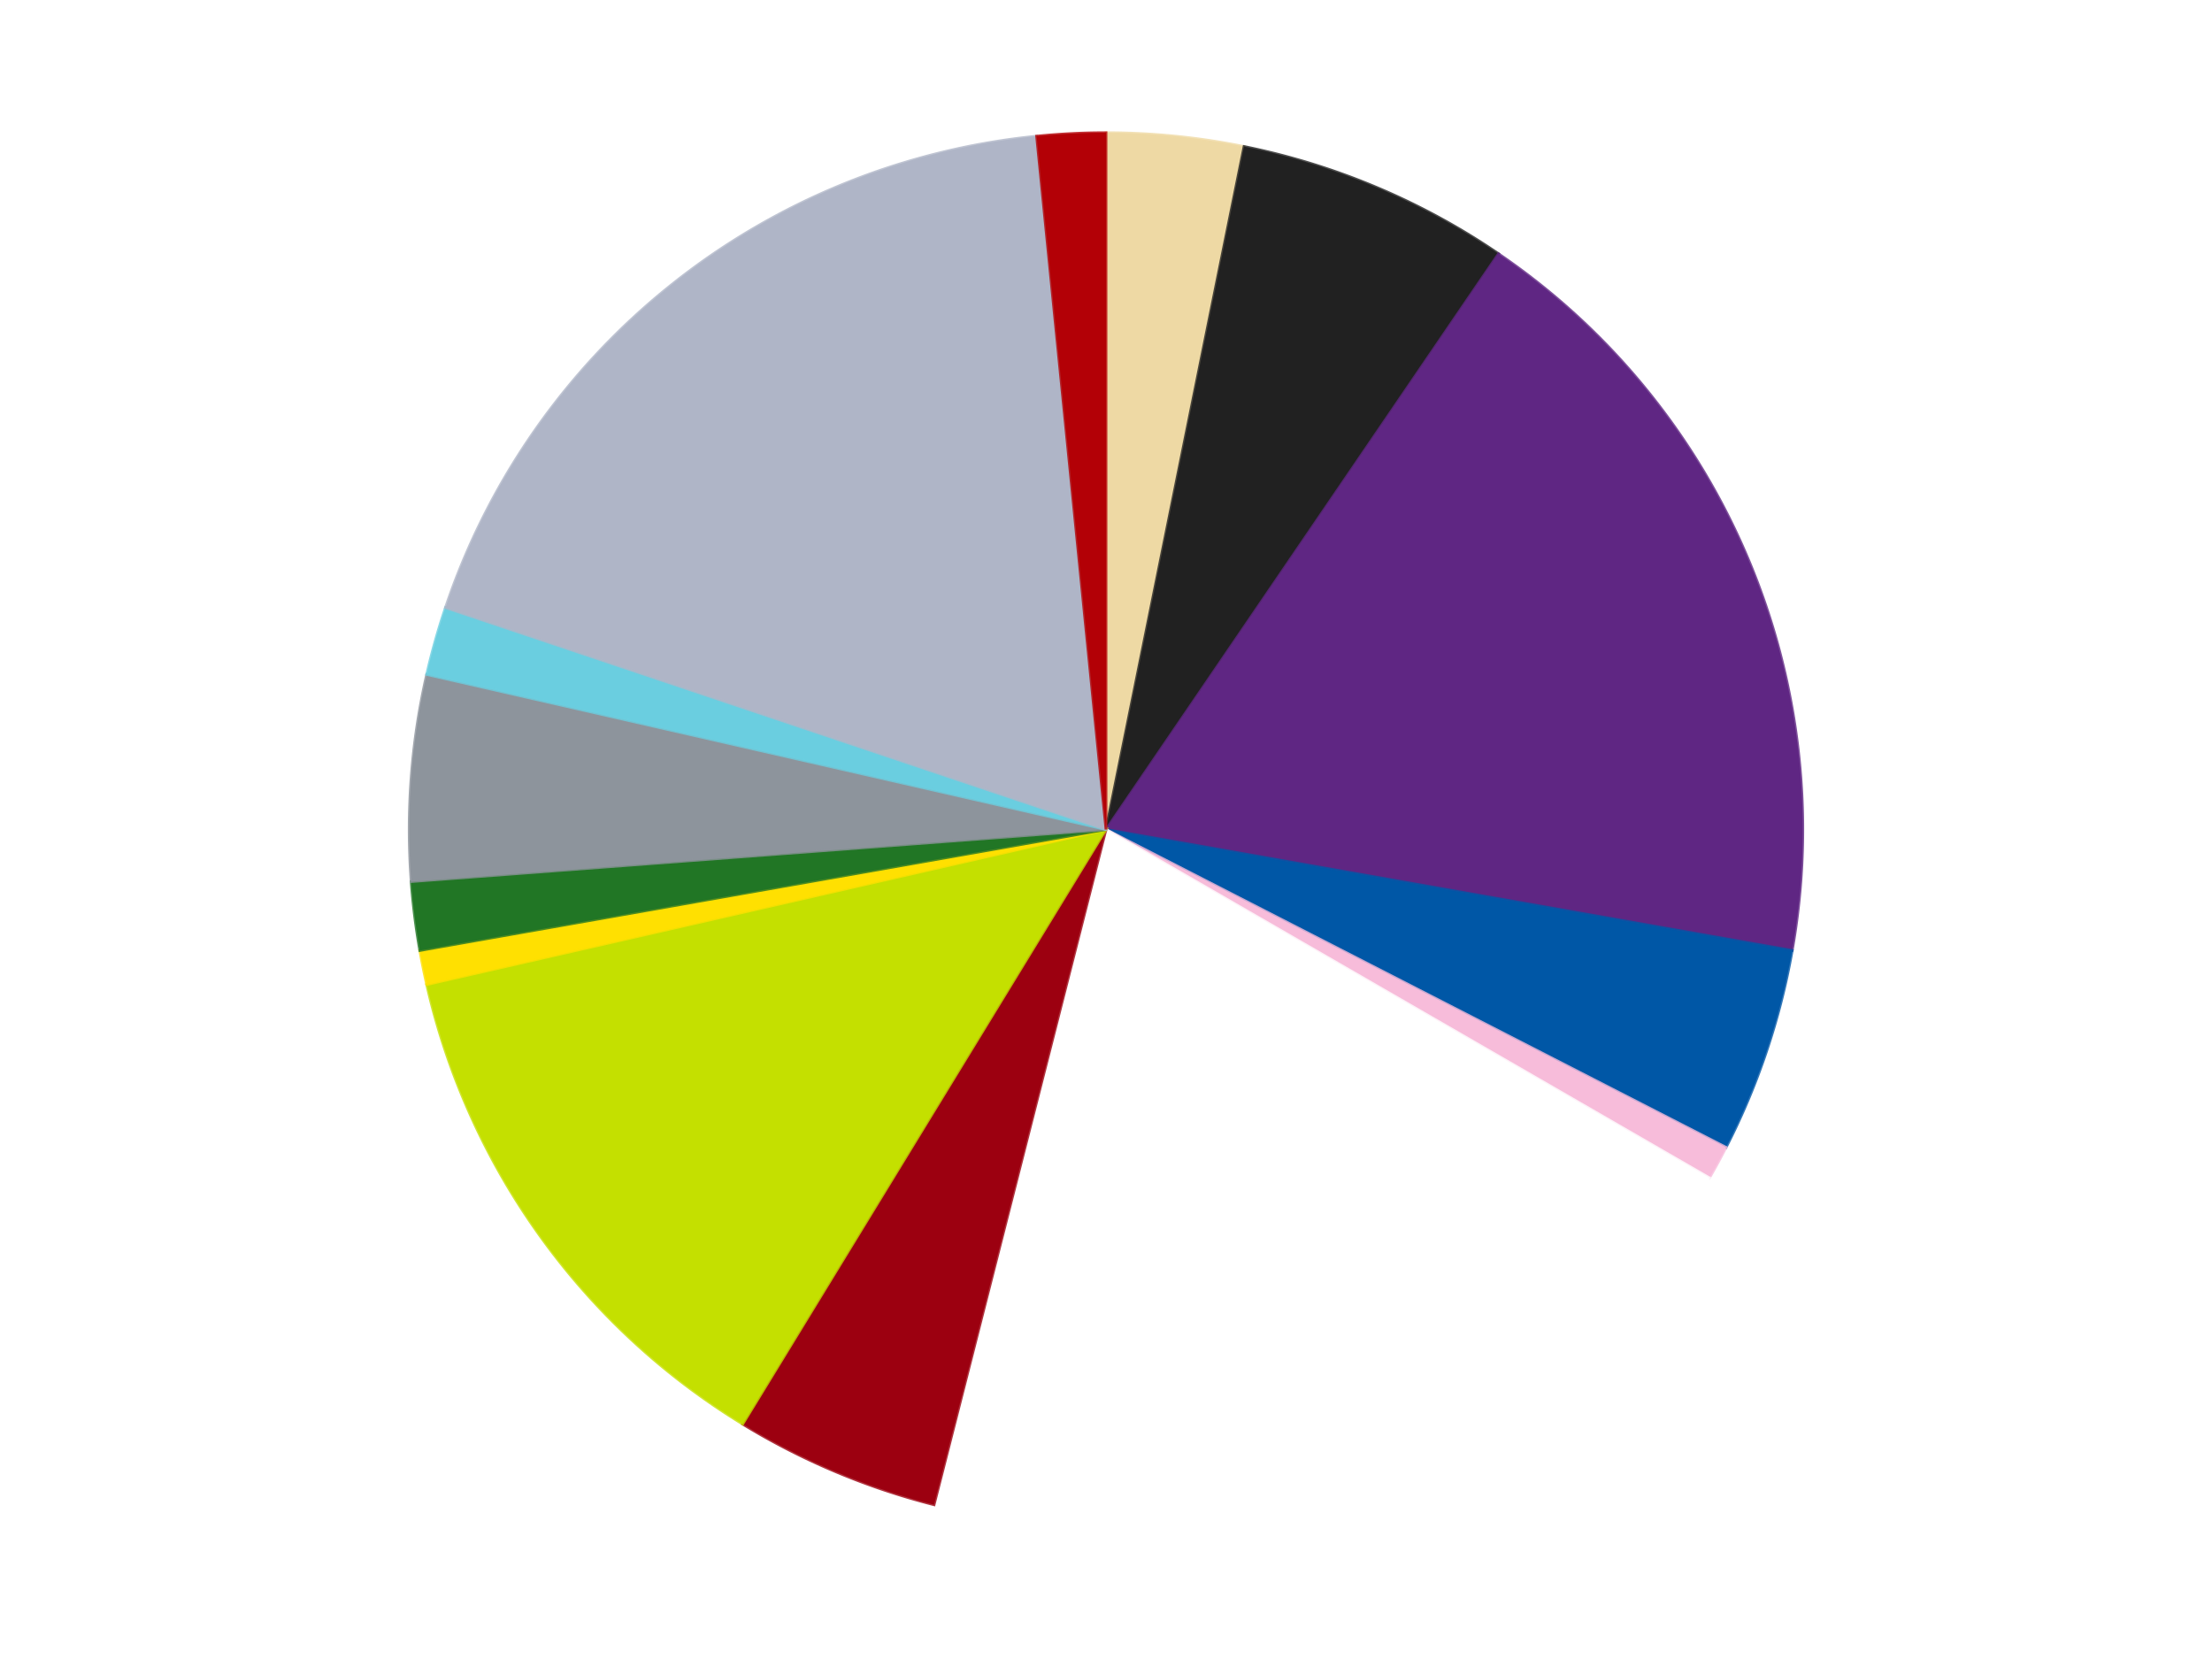 <?xml version='1.0' encoding='utf-8'?>
<svg xmlns="http://www.w3.org/2000/svg" xmlns:xlink="http://www.w3.org/1999/xlink" id="chart-8ab32383-b4bc-47a1-8fc7-291ccc1fcd96" class="pygal-chart" viewBox="0 0 800 600"><!--Generated with pygal 3.0.4 (lxml) ©Kozea 2012-2016 on 2024-07-01--><!--http://pygal.org--><!--http://github.com/Kozea/pygal--><defs><style type="text/css">#chart-8ab32383-b4bc-47a1-8fc7-291ccc1fcd96{-webkit-user-select:none;-webkit-font-smoothing:antialiased;font-family:Consolas,"Liberation Mono",Menlo,Courier,monospace}#chart-8ab32383-b4bc-47a1-8fc7-291ccc1fcd96 .title{font-family:Consolas,"Liberation Mono",Menlo,Courier,monospace;font-size:16px}#chart-8ab32383-b4bc-47a1-8fc7-291ccc1fcd96 .legends .legend text{font-family:Consolas,"Liberation Mono",Menlo,Courier,monospace;font-size:14px}#chart-8ab32383-b4bc-47a1-8fc7-291ccc1fcd96 .axis text{font-family:Consolas,"Liberation Mono",Menlo,Courier,monospace;font-size:10px}#chart-8ab32383-b4bc-47a1-8fc7-291ccc1fcd96 .axis text.major{font-family:Consolas,"Liberation Mono",Menlo,Courier,monospace;font-size:10px}#chart-8ab32383-b4bc-47a1-8fc7-291ccc1fcd96 .text-overlay text.value{font-family:Consolas,"Liberation Mono",Menlo,Courier,monospace;font-size:16px}#chart-8ab32383-b4bc-47a1-8fc7-291ccc1fcd96 .text-overlay text.label{font-family:Consolas,"Liberation Mono",Menlo,Courier,monospace;font-size:10px}#chart-8ab32383-b4bc-47a1-8fc7-291ccc1fcd96 .tooltip{font-family:Consolas,"Liberation Mono",Menlo,Courier,monospace;font-size:14px}#chart-8ab32383-b4bc-47a1-8fc7-291ccc1fcd96 text.no_data{font-family:Consolas,"Liberation Mono",Menlo,Courier,monospace;font-size:64px}
#chart-8ab32383-b4bc-47a1-8fc7-291ccc1fcd96{background-color:transparent}#chart-8ab32383-b4bc-47a1-8fc7-291ccc1fcd96 path,#chart-8ab32383-b4bc-47a1-8fc7-291ccc1fcd96 line,#chart-8ab32383-b4bc-47a1-8fc7-291ccc1fcd96 rect,#chart-8ab32383-b4bc-47a1-8fc7-291ccc1fcd96 circle{-webkit-transition:150ms;-moz-transition:150ms;transition:150ms}#chart-8ab32383-b4bc-47a1-8fc7-291ccc1fcd96 .graph &gt; .background{fill:transparent}#chart-8ab32383-b4bc-47a1-8fc7-291ccc1fcd96 .plot &gt; .background{fill:transparent}#chart-8ab32383-b4bc-47a1-8fc7-291ccc1fcd96 .graph{fill:rgba(0,0,0,.87)}#chart-8ab32383-b4bc-47a1-8fc7-291ccc1fcd96 text.no_data{fill:rgba(0,0,0,1)}#chart-8ab32383-b4bc-47a1-8fc7-291ccc1fcd96 .title{fill:rgba(0,0,0,1)}#chart-8ab32383-b4bc-47a1-8fc7-291ccc1fcd96 .legends .legend text{fill:rgba(0,0,0,.87)}#chart-8ab32383-b4bc-47a1-8fc7-291ccc1fcd96 .legends .legend:hover text{fill:rgba(0,0,0,1)}#chart-8ab32383-b4bc-47a1-8fc7-291ccc1fcd96 .axis .line{stroke:rgba(0,0,0,1)}#chart-8ab32383-b4bc-47a1-8fc7-291ccc1fcd96 .axis .guide.line{stroke:rgba(0,0,0,.54)}#chart-8ab32383-b4bc-47a1-8fc7-291ccc1fcd96 .axis .major.line{stroke:rgba(0,0,0,.87)}#chart-8ab32383-b4bc-47a1-8fc7-291ccc1fcd96 .axis text.major{fill:rgba(0,0,0,1)}#chart-8ab32383-b4bc-47a1-8fc7-291ccc1fcd96 .axis.y .guides:hover .guide.line,#chart-8ab32383-b4bc-47a1-8fc7-291ccc1fcd96 .line-graph .axis.x .guides:hover .guide.line,#chart-8ab32383-b4bc-47a1-8fc7-291ccc1fcd96 .stackedline-graph .axis.x .guides:hover .guide.line,#chart-8ab32383-b4bc-47a1-8fc7-291ccc1fcd96 .xy-graph .axis.x .guides:hover .guide.line{stroke:rgba(0,0,0,1)}#chart-8ab32383-b4bc-47a1-8fc7-291ccc1fcd96 .axis .guides:hover text{fill:rgba(0,0,0,1)}#chart-8ab32383-b4bc-47a1-8fc7-291ccc1fcd96 .reactive{fill-opacity:1.0;stroke-opacity:.8;stroke-width:1}#chart-8ab32383-b4bc-47a1-8fc7-291ccc1fcd96 .ci{stroke:rgba(0,0,0,.87)}#chart-8ab32383-b4bc-47a1-8fc7-291ccc1fcd96 .reactive.active,#chart-8ab32383-b4bc-47a1-8fc7-291ccc1fcd96 .active .reactive{fill-opacity:0.6;stroke-opacity:.9;stroke-width:4}#chart-8ab32383-b4bc-47a1-8fc7-291ccc1fcd96 .ci .reactive.active{stroke-width:1.5}#chart-8ab32383-b4bc-47a1-8fc7-291ccc1fcd96 .series text{fill:rgba(0,0,0,1)}#chart-8ab32383-b4bc-47a1-8fc7-291ccc1fcd96 .tooltip rect{fill:transparent;stroke:rgba(0,0,0,1);-webkit-transition:opacity 150ms;-moz-transition:opacity 150ms;transition:opacity 150ms}#chart-8ab32383-b4bc-47a1-8fc7-291ccc1fcd96 .tooltip .label{fill:rgba(0,0,0,.87)}#chart-8ab32383-b4bc-47a1-8fc7-291ccc1fcd96 .tooltip .label{fill:rgba(0,0,0,.87)}#chart-8ab32383-b4bc-47a1-8fc7-291ccc1fcd96 .tooltip .legend{font-size:.8em;fill:rgba(0,0,0,.54)}#chart-8ab32383-b4bc-47a1-8fc7-291ccc1fcd96 .tooltip .x_label{font-size:.6em;fill:rgba(0,0,0,1)}#chart-8ab32383-b4bc-47a1-8fc7-291ccc1fcd96 .tooltip .xlink{font-size:.5em;text-decoration:underline}#chart-8ab32383-b4bc-47a1-8fc7-291ccc1fcd96 .tooltip .value{font-size:1.5em}#chart-8ab32383-b4bc-47a1-8fc7-291ccc1fcd96 .bound{font-size:.5em}#chart-8ab32383-b4bc-47a1-8fc7-291ccc1fcd96 .max-value{font-size:.75em;fill:rgba(0,0,0,.54)}#chart-8ab32383-b4bc-47a1-8fc7-291ccc1fcd96 .map-element{fill:transparent;stroke:rgba(0,0,0,.54) !important}#chart-8ab32383-b4bc-47a1-8fc7-291ccc1fcd96 .map-element .reactive{fill-opacity:inherit;stroke-opacity:inherit}#chart-8ab32383-b4bc-47a1-8fc7-291ccc1fcd96 .color-0,#chart-8ab32383-b4bc-47a1-8fc7-291ccc1fcd96 .color-0 a:visited{stroke:#F44336;fill:#F44336}#chart-8ab32383-b4bc-47a1-8fc7-291ccc1fcd96 .color-1,#chart-8ab32383-b4bc-47a1-8fc7-291ccc1fcd96 .color-1 a:visited{stroke:#3F51B5;fill:#3F51B5}#chart-8ab32383-b4bc-47a1-8fc7-291ccc1fcd96 .color-2,#chart-8ab32383-b4bc-47a1-8fc7-291ccc1fcd96 .color-2 a:visited{stroke:#009688;fill:#009688}#chart-8ab32383-b4bc-47a1-8fc7-291ccc1fcd96 .color-3,#chart-8ab32383-b4bc-47a1-8fc7-291ccc1fcd96 .color-3 a:visited{stroke:#FFC107;fill:#FFC107}#chart-8ab32383-b4bc-47a1-8fc7-291ccc1fcd96 .color-4,#chart-8ab32383-b4bc-47a1-8fc7-291ccc1fcd96 .color-4 a:visited{stroke:#FF5722;fill:#FF5722}#chart-8ab32383-b4bc-47a1-8fc7-291ccc1fcd96 .color-5,#chart-8ab32383-b4bc-47a1-8fc7-291ccc1fcd96 .color-5 a:visited{stroke:#9C27B0;fill:#9C27B0}#chart-8ab32383-b4bc-47a1-8fc7-291ccc1fcd96 .color-6,#chart-8ab32383-b4bc-47a1-8fc7-291ccc1fcd96 .color-6 a:visited{stroke:#03A9F4;fill:#03A9F4}#chart-8ab32383-b4bc-47a1-8fc7-291ccc1fcd96 .color-7,#chart-8ab32383-b4bc-47a1-8fc7-291ccc1fcd96 .color-7 a:visited{stroke:#8BC34A;fill:#8BC34A}#chart-8ab32383-b4bc-47a1-8fc7-291ccc1fcd96 .color-8,#chart-8ab32383-b4bc-47a1-8fc7-291ccc1fcd96 .color-8 a:visited{stroke:#FF9800;fill:#FF9800}#chart-8ab32383-b4bc-47a1-8fc7-291ccc1fcd96 .color-9,#chart-8ab32383-b4bc-47a1-8fc7-291ccc1fcd96 .color-9 a:visited{stroke:#E91E63;fill:#E91E63}#chart-8ab32383-b4bc-47a1-8fc7-291ccc1fcd96 .color-10,#chart-8ab32383-b4bc-47a1-8fc7-291ccc1fcd96 .color-10 a:visited{stroke:#2196F3;fill:#2196F3}#chart-8ab32383-b4bc-47a1-8fc7-291ccc1fcd96 .color-11,#chart-8ab32383-b4bc-47a1-8fc7-291ccc1fcd96 .color-11 a:visited{stroke:#4CAF50;fill:#4CAF50}#chart-8ab32383-b4bc-47a1-8fc7-291ccc1fcd96 .color-12,#chart-8ab32383-b4bc-47a1-8fc7-291ccc1fcd96 .color-12 a:visited{stroke:#FFEB3B;fill:#FFEB3B}#chart-8ab32383-b4bc-47a1-8fc7-291ccc1fcd96 .color-13,#chart-8ab32383-b4bc-47a1-8fc7-291ccc1fcd96 .color-13 a:visited{stroke:#673AB7;fill:#673AB7}#chart-8ab32383-b4bc-47a1-8fc7-291ccc1fcd96 .text-overlay .color-0 text{fill:black}#chart-8ab32383-b4bc-47a1-8fc7-291ccc1fcd96 .text-overlay .color-1 text{fill:black}#chart-8ab32383-b4bc-47a1-8fc7-291ccc1fcd96 .text-overlay .color-2 text{fill:black}#chart-8ab32383-b4bc-47a1-8fc7-291ccc1fcd96 .text-overlay .color-3 text{fill:black}#chart-8ab32383-b4bc-47a1-8fc7-291ccc1fcd96 .text-overlay .color-4 text{fill:black}#chart-8ab32383-b4bc-47a1-8fc7-291ccc1fcd96 .text-overlay .color-5 text{fill:black}#chart-8ab32383-b4bc-47a1-8fc7-291ccc1fcd96 .text-overlay .color-6 text{fill:black}#chart-8ab32383-b4bc-47a1-8fc7-291ccc1fcd96 .text-overlay .color-7 text{fill:black}#chart-8ab32383-b4bc-47a1-8fc7-291ccc1fcd96 .text-overlay .color-8 text{fill:black}#chart-8ab32383-b4bc-47a1-8fc7-291ccc1fcd96 .text-overlay .color-9 text{fill:black}#chart-8ab32383-b4bc-47a1-8fc7-291ccc1fcd96 .text-overlay .color-10 text{fill:black}#chart-8ab32383-b4bc-47a1-8fc7-291ccc1fcd96 .text-overlay .color-11 text{fill:black}#chart-8ab32383-b4bc-47a1-8fc7-291ccc1fcd96 .text-overlay .color-12 text{fill:black}#chart-8ab32383-b4bc-47a1-8fc7-291ccc1fcd96 .text-overlay .color-13 text{fill:black}
#chart-8ab32383-b4bc-47a1-8fc7-291ccc1fcd96 text.no_data{text-anchor:middle}#chart-8ab32383-b4bc-47a1-8fc7-291ccc1fcd96 .guide.line{fill:none}#chart-8ab32383-b4bc-47a1-8fc7-291ccc1fcd96 .centered{text-anchor:middle}#chart-8ab32383-b4bc-47a1-8fc7-291ccc1fcd96 .title{text-anchor:middle}#chart-8ab32383-b4bc-47a1-8fc7-291ccc1fcd96 .legends .legend text{fill-opacity:1}#chart-8ab32383-b4bc-47a1-8fc7-291ccc1fcd96 .axis.x text{text-anchor:middle}#chart-8ab32383-b4bc-47a1-8fc7-291ccc1fcd96 .axis.x:not(.web) text[transform]{text-anchor:start}#chart-8ab32383-b4bc-47a1-8fc7-291ccc1fcd96 .axis.x:not(.web) text[transform].backwards{text-anchor:end}#chart-8ab32383-b4bc-47a1-8fc7-291ccc1fcd96 .axis.y text{text-anchor:end}#chart-8ab32383-b4bc-47a1-8fc7-291ccc1fcd96 .axis.y text[transform].backwards{text-anchor:start}#chart-8ab32383-b4bc-47a1-8fc7-291ccc1fcd96 .axis.y2 text{text-anchor:start}#chart-8ab32383-b4bc-47a1-8fc7-291ccc1fcd96 .axis.y2 text[transform].backwards{text-anchor:end}#chart-8ab32383-b4bc-47a1-8fc7-291ccc1fcd96 .axis .guide.line{stroke-dasharray:4,4;stroke:black}#chart-8ab32383-b4bc-47a1-8fc7-291ccc1fcd96 .axis .major.guide.line{stroke-dasharray:6,6;stroke:black}#chart-8ab32383-b4bc-47a1-8fc7-291ccc1fcd96 .horizontal .axis.y .guide.line,#chart-8ab32383-b4bc-47a1-8fc7-291ccc1fcd96 .horizontal .axis.y2 .guide.line,#chart-8ab32383-b4bc-47a1-8fc7-291ccc1fcd96 .vertical .axis.x .guide.line{opacity:0}#chart-8ab32383-b4bc-47a1-8fc7-291ccc1fcd96 .horizontal .axis.always_show .guide.line,#chart-8ab32383-b4bc-47a1-8fc7-291ccc1fcd96 .vertical .axis.always_show .guide.line{opacity:1 !important}#chart-8ab32383-b4bc-47a1-8fc7-291ccc1fcd96 .axis.y .guides:hover .guide.line,#chart-8ab32383-b4bc-47a1-8fc7-291ccc1fcd96 .axis.y2 .guides:hover .guide.line,#chart-8ab32383-b4bc-47a1-8fc7-291ccc1fcd96 .axis.x .guides:hover .guide.line{opacity:1}#chart-8ab32383-b4bc-47a1-8fc7-291ccc1fcd96 .axis .guides:hover text{opacity:1}#chart-8ab32383-b4bc-47a1-8fc7-291ccc1fcd96 .nofill{fill:none}#chart-8ab32383-b4bc-47a1-8fc7-291ccc1fcd96 .subtle-fill{fill-opacity:.2}#chart-8ab32383-b4bc-47a1-8fc7-291ccc1fcd96 .dot{stroke-width:1px;fill-opacity:1;stroke-opacity:1}#chart-8ab32383-b4bc-47a1-8fc7-291ccc1fcd96 .dot.active{stroke-width:5px}#chart-8ab32383-b4bc-47a1-8fc7-291ccc1fcd96 .dot.negative{fill:transparent}#chart-8ab32383-b4bc-47a1-8fc7-291ccc1fcd96 text,#chart-8ab32383-b4bc-47a1-8fc7-291ccc1fcd96 tspan{stroke:none !important}#chart-8ab32383-b4bc-47a1-8fc7-291ccc1fcd96 .series text.active{opacity:1}#chart-8ab32383-b4bc-47a1-8fc7-291ccc1fcd96 .tooltip rect{fill-opacity:.95;stroke-width:.5}#chart-8ab32383-b4bc-47a1-8fc7-291ccc1fcd96 .tooltip text{fill-opacity:1}#chart-8ab32383-b4bc-47a1-8fc7-291ccc1fcd96 .showable{visibility:hidden}#chart-8ab32383-b4bc-47a1-8fc7-291ccc1fcd96 .showable.shown{visibility:visible}#chart-8ab32383-b4bc-47a1-8fc7-291ccc1fcd96 .gauge-background{fill:rgba(229,229,229,1);stroke:none}#chart-8ab32383-b4bc-47a1-8fc7-291ccc1fcd96 .bg-lines{stroke:transparent;stroke-width:2px}</style><script type="text/javascript">window.pygal = window.pygal || {};window.pygal.config = window.pygal.config || {};window.pygal.config['8ab32383-b4bc-47a1-8fc7-291ccc1fcd96'] = {"allow_interruptions": false, "box_mode": "extremes", "classes": ["pygal-chart"], "css": ["file://style.css", "file://graph.css"], "defs": [], "disable_xml_declaration": false, "dots_size": 2.5, "dynamic_print_values": false, "explicit_size": false, "fill": false, "force_uri_protocol": "https", "formatter": null, "half_pie": false, "height": 600, "include_x_axis": false, "inner_radius": 0, "interpolate": null, "interpolation_parameters": {}, "interpolation_precision": 250, "inverse_y_axis": false, "js": ["//kozea.github.io/pygal.js/2.0.x/pygal-tooltips.min.js"], "legend_at_bottom": false, "legend_at_bottom_columns": null, "legend_box_size": 12, "logarithmic": false, "margin": 20, "margin_bottom": null, "margin_left": null, "margin_right": null, "margin_top": null, "max_scale": 16, "min_scale": 4, "missing_value_fill_truncation": "x", "no_data_text": "No data", "no_prefix": false, "order_min": null, "pretty_print": false, "print_labels": false, "print_values": false, "print_values_position": "center", "print_zeroes": true, "range": null, "rounded_bars": null, "secondary_range": null, "show_dots": true, "show_legend": false, "show_minor_x_labels": true, "show_minor_y_labels": true, "show_only_major_dots": false, "show_x_guides": false, "show_x_labels": true, "show_y_guides": true, "show_y_labels": true, "spacing": 10, "stack_from_top": false, "strict": false, "stroke": true, "stroke_style": null, "style": {"background": "transparent", "ci_colors": [], "colors": ["#F44336", "#3F51B5", "#009688", "#FFC107", "#FF5722", "#9C27B0", "#03A9F4", "#8BC34A", "#FF9800", "#E91E63", "#2196F3", "#4CAF50", "#FFEB3B", "#673AB7", "#00BCD4", "#CDDC39", "#9E9E9E", "#607D8B"], "dot_opacity": "1", "font_family": "Consolas, \"Liberation Mono\", Menlo, Courier, monospace", "foreground": "rgba(0, 0, 0, .87)", "foreground_strong": "rgba(0, 0, 0, 1)", "foreground_subtle": "rgba(0, 0, 0, .54)", "guide_stroke_color": "black", "guide_stroke_dasharray": "4,4", "label_font_family": "Consolas, \"Liberation Mono\", Menlo, Courier, monospace", "label_font_size": 10, "legend_font_family": "Consolas, \"Liberation Mono\", Menlo, Courier, monospace", "legend_font_size": 14, "major_guide_stroke_color": "black", "major_guide_stroke_dasharray": "6,6", "major_label_font_family": "Consolas, \"Liberation Mono\", Menlo, Courier, monospace", "major_label_font_size": 10, "no_data_font_family": "Consolas, \"Liberation Mono\", Menlo, Courier, monospace", "no_data_font_size": 64, "opacity": "1.0", "opacity_hover": "0.6", "plot_background": "transparent", "stroke_opacity": ".8", "stroke_opacity_hover": ".9", "stroke_width": "1", "stroke_width_hover": "4", "title_font_family": "Consolas, \"Liberation Mono\", Menlo, Courier, monospace", "title_font_size": 16, "tooltip_font_family": "Consolas, \"Liberation Mono\", Menlo, Courier, monospace", "tooltip_font_size": 14, "transition": "150ms", "value_background": "rgba(229, 229, 229, 1)", "value_colors": [], "value_font_family": "Consolas, \"Liberation Mono\", Menlo, Courier, monospace", "value_font_size": 16, "value_label_font_family": "Consolas, \"Liberation Mono\", Menlo, Courier, monospace", "value_label_font_size": 10}, "title": null, "tooltip_border_radius": 0, "tooltip_fancy_mode": true, "truncate_label": null, "truncate_legend": null, "width": 800, "x_label_rotation": 0, "x_labels": null, "x_labels_major": null, "x_labels_major_count": null, "x_labels_major_every": null, "x_title": null, "xrange": null, "y_label_rotation": 0, "y_labels": null, "y_labels_major": null, "y_labels_major_count": null, "y_labels_major_every": null, "y_title": null, "zero": 0, "legends": ["Tan", "Black", "Dark Purple", "Blue", "Bright Pink", "White", "Trans-Red", "Lime", "Yellow", "Trans-Green", "Flat Silver", "Medium Azure", "Light Bluish Gray", "Red"]}</script><script type="text/javascript" xlink:href="https://kozea.github.io/pygal.js/2.0.x/pygal-tooltips.min.js"/></defs><title>Pygal</title><g class="graph pie-graph vertical"><rect x="0" y="0" width="800" height="600" class="background"/><g transform="translate(20, 20)" class="plot"><rect x="0" y="0" width="760" height="560" class="background"/><g class="series serie-0 color-0"><g class="slices"><g class="slice" style="fill: #EED9A4; stroke: #EED9A4"><path d="M380 28 A252 252 0 0 1 429.933 32.997 L380 280 A0 0 0 0 0 380 280 z" class="slice reactive tooltip-trigger"/><desc class="value">4</desc><desc class="x centered">392.5455486710729</desc><desc class="y centered">154.62612230395942</desc></g></g></g><g class="series serie-1 color-1"><g class="slices"><g class="slice" style="fill: #212121; stroke: #212121"><path d="M429.933 32.997 A252 252 0 0 1 521.957 71.788 L380 280 A0 0 0 0 0 380 280 z" class="slice reactive tooltip-trigger"/><desc class="value">8</desc><desc class="x centered">428.9427843306115</desc><desc class="y centered">163.89399730432865</desc></g></g></g><g class="series serie-2 color-2"><g class="slices"><g class="slice" style="fill: #5F2683; stroke: #5F2683"><path d="M521.957 71.788 A252 252 0 0 1 628.172 323.759 L380 280 A0 0 0 0 0 380 280 z" class="slice reactive tooltip-trigger"/><desc class="value">23</desc><desc class="x centered">496.10600269567135</desc><desc class="y centered">231.05721566938843</desc></g></g></g><g class="series serie-3 color-3"><g class="slices"><g class="slice" style="fill: #0057A6; stroke: #0057A6"><path d="M628.172 323.759 A252 252 0 0 1 604.248 394.965 L380 280 A0 0 0 0 0 380 280 z" class="slice reactive tooltip-trigger"/><desc class="value">6</desc><desc class="x centered">499.43884561705863</desc><desc class="y centered">320.1293179317122</desc></g></g></g><g class="series serie-4 color-4"><g class="slices"><g class="slice" style="fill: #F7BCDA; stroke: #F7BCDA"><path d="M604.248 394.965 A252 252 0 0 1 598.238 406 L380 280 A0 0 0 0 0 380 280 z" class="slice reactive tooltip-trigger"/><desc class="value">1</desc><desc class="x centered">490.65591824464883</desc><desc class="y centered">340.2600013062861</desc></g></g></g><g class="series serie-5 color-5"><g class="slices"><g class="slice" style="fill: #FFFFFF; stroke: #FFFFFF"><path d="M598.238 406 A252 252 0 0 1 317.817 524.207 L380 280 A0 0 0 0 0 380 280 z" class="slice reactive tooltip-trigger"/><desc class="value">26</desc><desc class="x centered">428.9427843306116</desc><desc class="y centered">396.10600269567135</desc></g></g></g><g class="series serie-6 color-6"><g class="slices"><g class="slice" style="fill: #9C0010; stroke: #9C0010"><path d="M317.817 524.207 A252 252 0 0 1 248.598 495.029 L380 280 A0 0 0 0 0 380 280 z" class="slice reactive tooltip-trigger"/><desc class="value">6</desc><desc class="x centered">331.0572156693885</desc><desc class="y centered">396.10600269567135</desc></g></g></g><g class="series serie-7 color-7"><g class="slices"><g class="slice" style="fill: #C4E000; stroke: #C4E000"><path d="M248.598 495.029 A252 252 0 0 1 134.318 336.075 L380 280 A0 0 0 0 0 380 280 z" class="slice reactive tooltip-trigger"/><desc class="value">16</desc><desc class="x centered">277.6958112798021</desc><desc class="y centered">353.5517027015835</desc></g></g></g><g class="series serie-8 color-8"><g class="slices"><g class="slice" style="fill: #FFE001; stroke: #FFE001"><path d="M134.318 336.075 A252 252 0 0 1 131.828 323.759 L380 280 A0 0 0 0 0 380 280 z" class="slice reactive tooltip-trigger"/><desc class="value">1</desc><desc class="x centered">256.49826653108346</desc><desc class="y centered">304.96641404312413</desc></g></g></g><g class="series serie-9 color-9"><g class="slices"><g class="slice" style="fill: #217625; stroke: #217625"><path d="M131.828 323.759 A252 252 0 0 1 128.705 298.832 L380 280 A0 0 0 0 0 380 280 z" class="slice reactive tooltip-trigger"/><desc class="value">2</desc><desc class="x centered">254.9778599683783</desc><desc class="y centered">295.6673067855831</desc></g></g></g><g class="series serie-10 color-10"><g class="slices"><g class="slice" style="fill: #8D949C; stroke: #8D949C"><path d="M128.705 298.832 A252 252 0 0 1 134.318 223.925 L380 280 A0 0 0 0 0 380 280 z" class="slice reactive tooltip-trigger"/><desc class="value">6</desc><desc class="x centered">254.3523215551713</desc><desc class="y centered">270.5840082081105</desc></g></g></g><g class="series serie-11 color-11"><g class="slices"><g class="slice" style="fill: #6ACEE0; stroke: #6ACEE0"><path d="M134.318 223.925 A252 252 0 0 1 141.122 199.741 L380 280 A0 0 0 0 0 380 280 z" class="slice reactive tooltip-trigger"/><desc class="value">2</desc><desc class="x centered">258.7093448842985</desc><desc class="y centered">245.87410101398126</desc></g></g></g><g class="series serie-12 color-12"><g class="slices"><g class="slice" style="fill: #AFB5C7; stroke: #AFB5C7"><path d="M141.122 199.741 A252 252 0 0 1 354.909 29.252 L380 280 A0 0 0 0 0 380 280 z" class="slice reactive tooltip-trigger"/><desc class="value">23</desc><desc class="x centered">301.4402849657996</desc><desc class="y centered">181.48923320902819</desc></g></g></g><g class="series serie-13 color-13"><g class="slices"><g class="slice" style="fill: #B30006; stroke: #B30006"><path d="M354.909 29.252 A252 252 0 0 1 380 28 L380 280 A0 0 0 0 0 380 280 z" class="slice reactive tooltip-trigger"/><desc class="value">2</desc><desc class="x centered">373.7194184067523</desc><desc class="y centered">154.15662792641575</desc></g></g></g></g><g class="titles"/><g transform="translate(20, 20)" class="plot overlay"><g class="series serie-0 color-0"/><g class="series serie-1 color-1"/><g class="series serie-2 color-2"/><g class="series serie-3 color-3"/><g class="series serie-4 color-4"/><g class="series serie-5 color-5"/><g class="series serie-6 color-6"/><g class="series serie-7 color-7"/><g class="series serie-8 color-8"/><g class="series serie-9 color-9"/><g class="series serie-10 color-10"/><g class="series serie-11 color-11"/><g class="series serie-12 color-12"/><g class="series serie-13 color-13"/></g><g transform="translate(20, 20)" class="plot text-overlay"><g class="series serie-0 color-0"/><g class="series serie-1 color-1"/><g class="series serie-2 color-2"/><g class="series serie-3 color-3"/><g class="series serie-4 color-4"/><g class="series serie-5 color-5"/><g class="series serie-6 color-6"/><g class="series serie-7 color-7"/><g class="series serie-8 color-8"/><g class="series serie-9 color-9"/><g class="series serie-10 color-10"/><g class="series serie-11 color-11"/><g class="series serie-12 color-12"/><g class="series serie-13 color-13"/></g><g transform="translate(20, 20)" class="plot tooltip-overlay"><g transform="translate(0 0)" style="opacity: 0" class="tooltip"><rect rx="0" ry="0" width="0" height="0" class="tooltip-box"/><g class="text"/></g></g></g></svg>